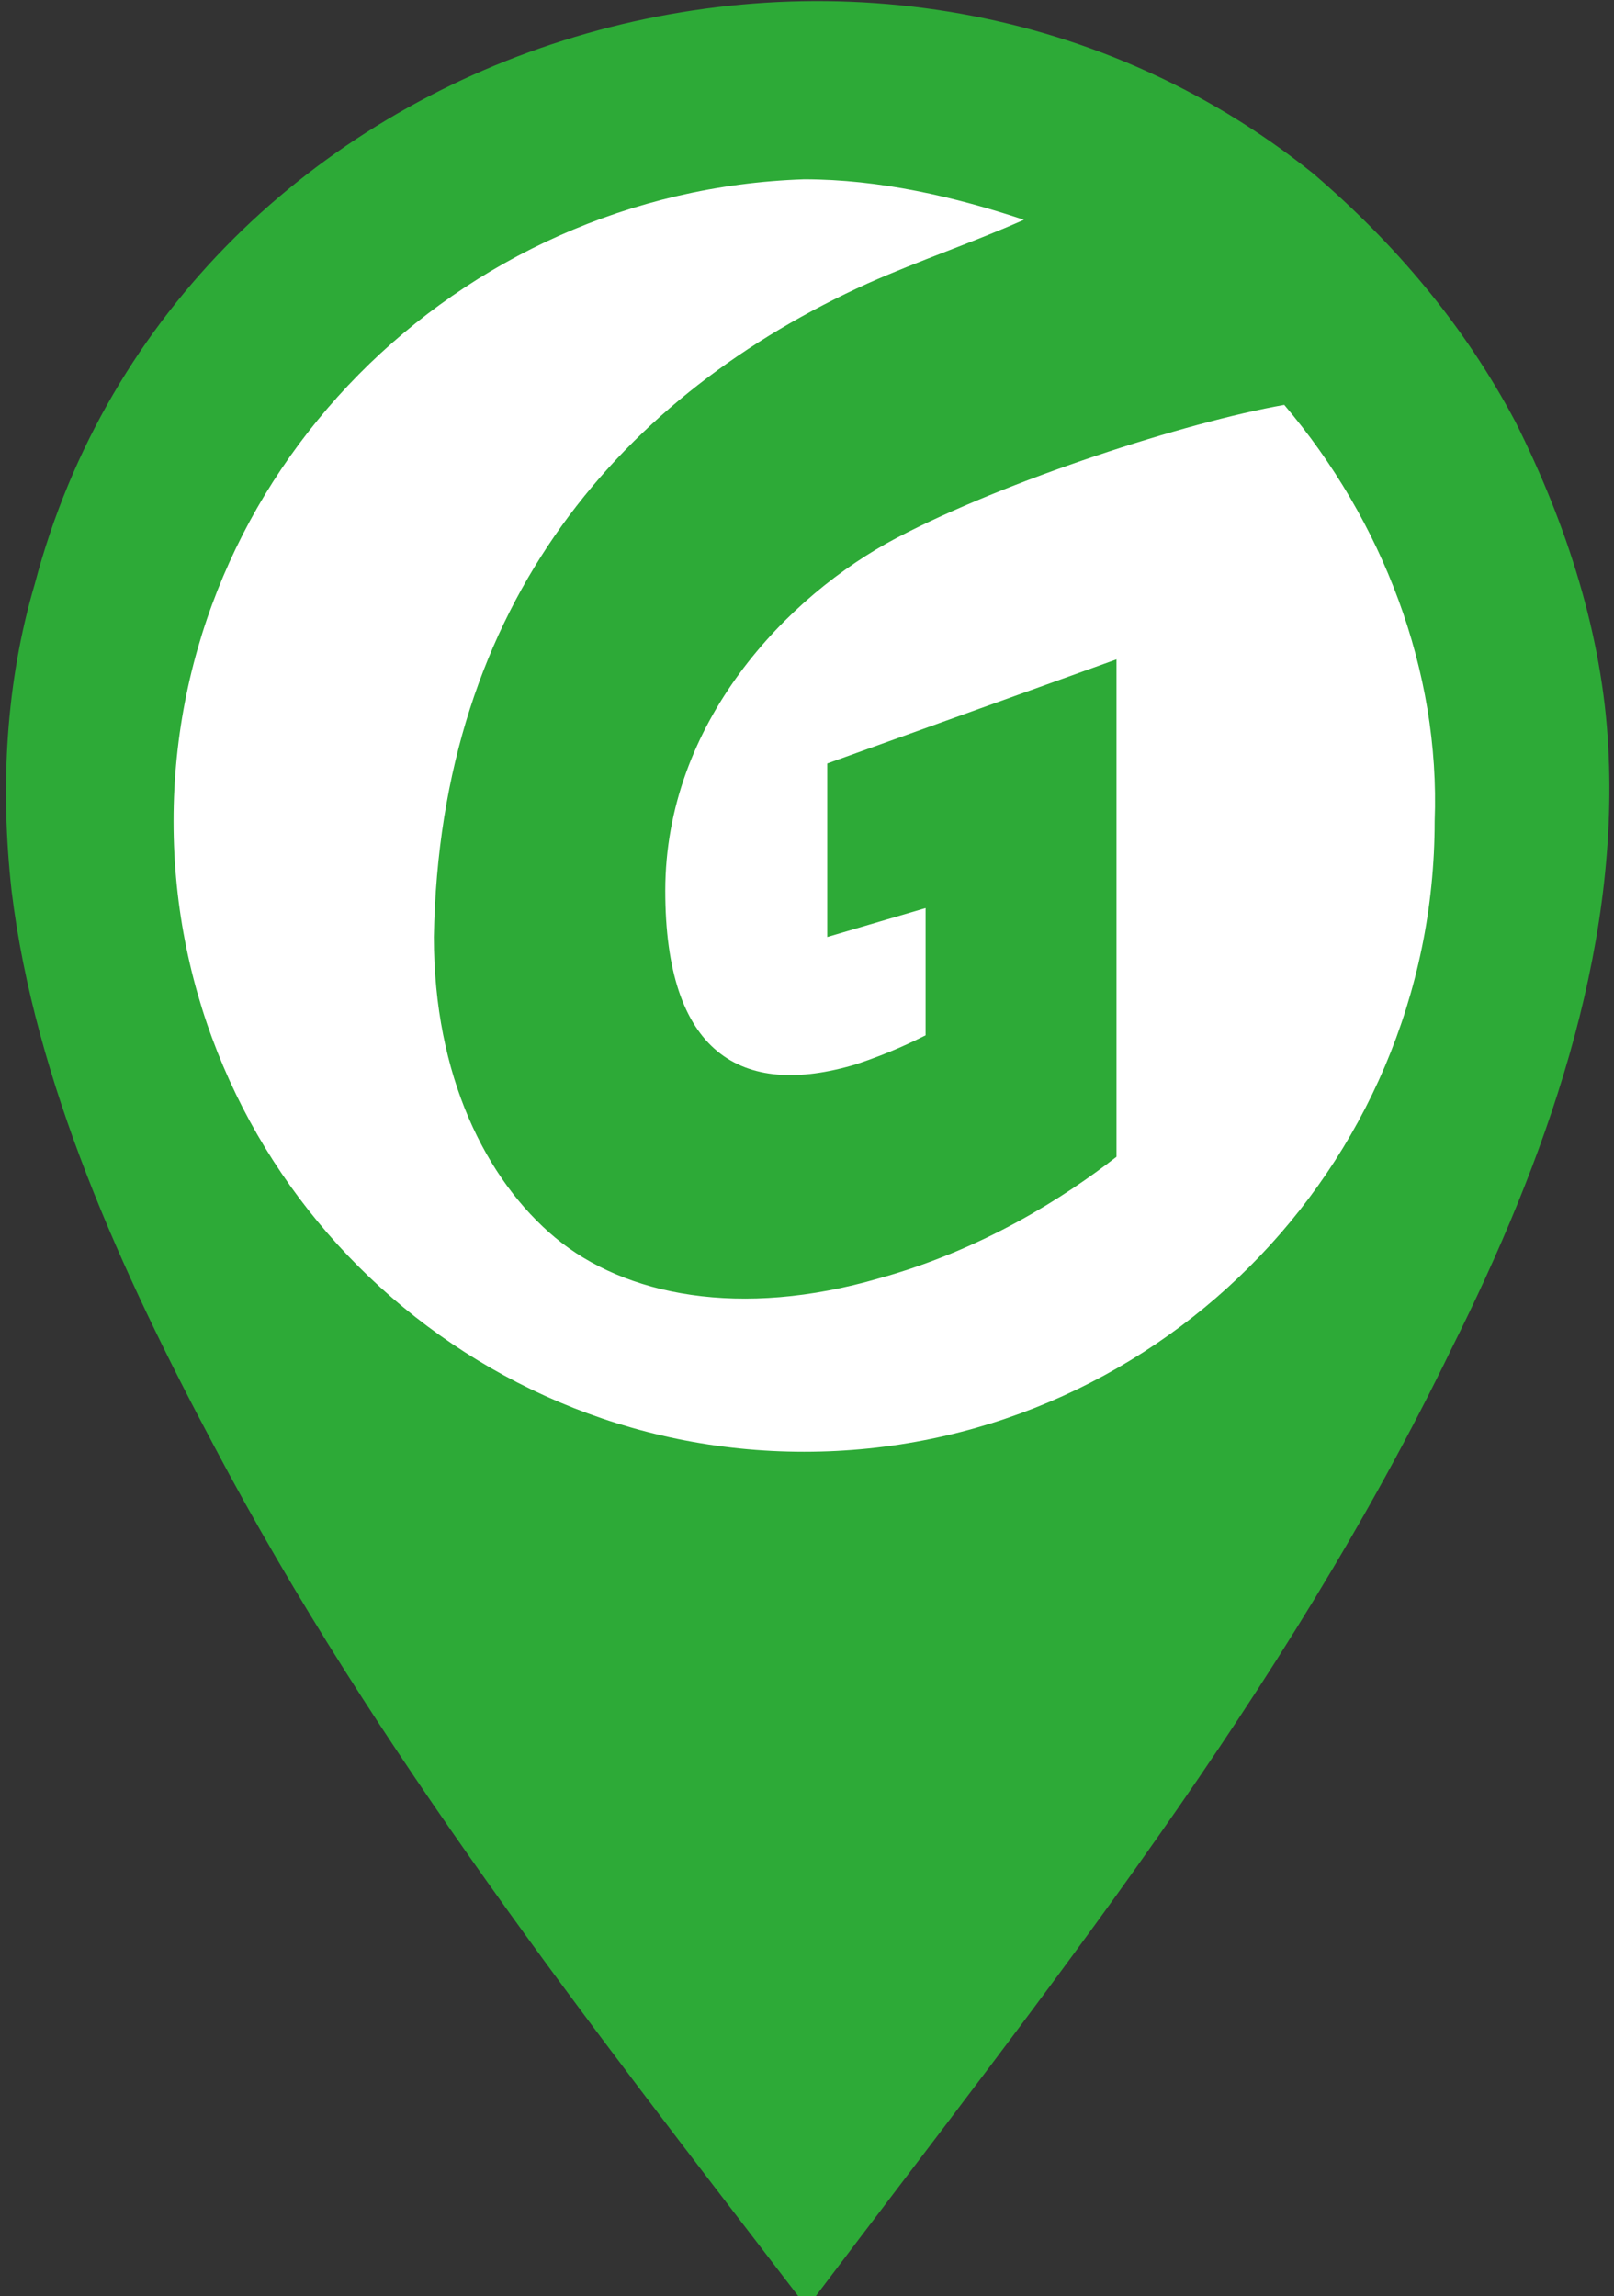 <?xml version="1.0" encoding="utf-8"?>
<!-- Generator: Adobe Illustrator 26.0.0, SVG Export Plug-In . SVG Version: 6.00 Build 0)  -->
<!DOCTYPE svg PUBLIC "-//W3C//DTD SVG 1.1//EN" "http://www.w3.org/Graphics/SVG/1.1/DTD/svg11.dtd">
<svg version="1.1" id="Слой_1" xmlns:x="http://ns.adobe.com/Extensibility/1.0/" xmlns:i="http://ns.adobe.com/AdobeIllustrator/10.0/" xmlns:graph="http://ns.adobe.com/Graphs/1.0/"
	 xmlns="http://www.w3.org/2000/svg" xmlns:xlink="http://www.w3.org/1999/xlink" x="0px" y="0px" viewBox="0 0 27.9 39.7"
	 style="enable-background:new 0 0 27.9 39.7;" xml:space="preserve">
<rect x="0" y="0" width="27.9" height="39.7" fill="#333333" stroke="none"/>
<style type="text/css">
	.st0{fill:#2DAA37;}
	.st1{fill:#FFFFFF;}
</style>
<g>
	<path class="st0" d="M13.8,39.7h0.3c4-5.3,8.1-10.4,11-16.4c1.6-3.2,2.9-6.8,2.7-10.4c-0.1-1.9-0.7-3.8-1.6-5.6
		c-0.9-1.7-2.1-3.1-3.5-4.3C15.1-3.1,3.1,0.6,0.6,10.1c-0.5,1.7-0.6,3.5-0.4,5.3C0.6,18.7,2.1,22,3.7,25C6.5,30.3,10.2,35,13.8,39.7
		"/>
	<path class="st1" d="M22.2,7c-1.7,0.3-4.8,1.3-6.7,2.3c-1.9,1-4,3.2-4,6.1c0,2.8,1.3,3.6,3.3,3c0.6-0.2,1-0.4,1.2-0.5l0-2.2
		l-1.7,0.5l0-3l5-1.8l0,8.6c-0.9,0.7-2.3,1.6-4.1,2.1c-2.4,0.7-4.4,0.3-5.6-0.7c-1.2-1-2.1-2.8-2.1-5.2c0.1-5.8,3.3-9.4,7.5-11.3
		c0.9-0.4,1.8-0.7,2.7-1.1c-1.2-0.4-2.5-0.7-3.8-0.7C7.9,3.3,3,8.2,3,14.2c0,6,4.9,10.9,10.9,10.9c6,0,10.9-4.9,10.9-10.9
		C24.9,11.6,23.9,9,22.2,7L22.2,7z"/>
</g>
</svg>
